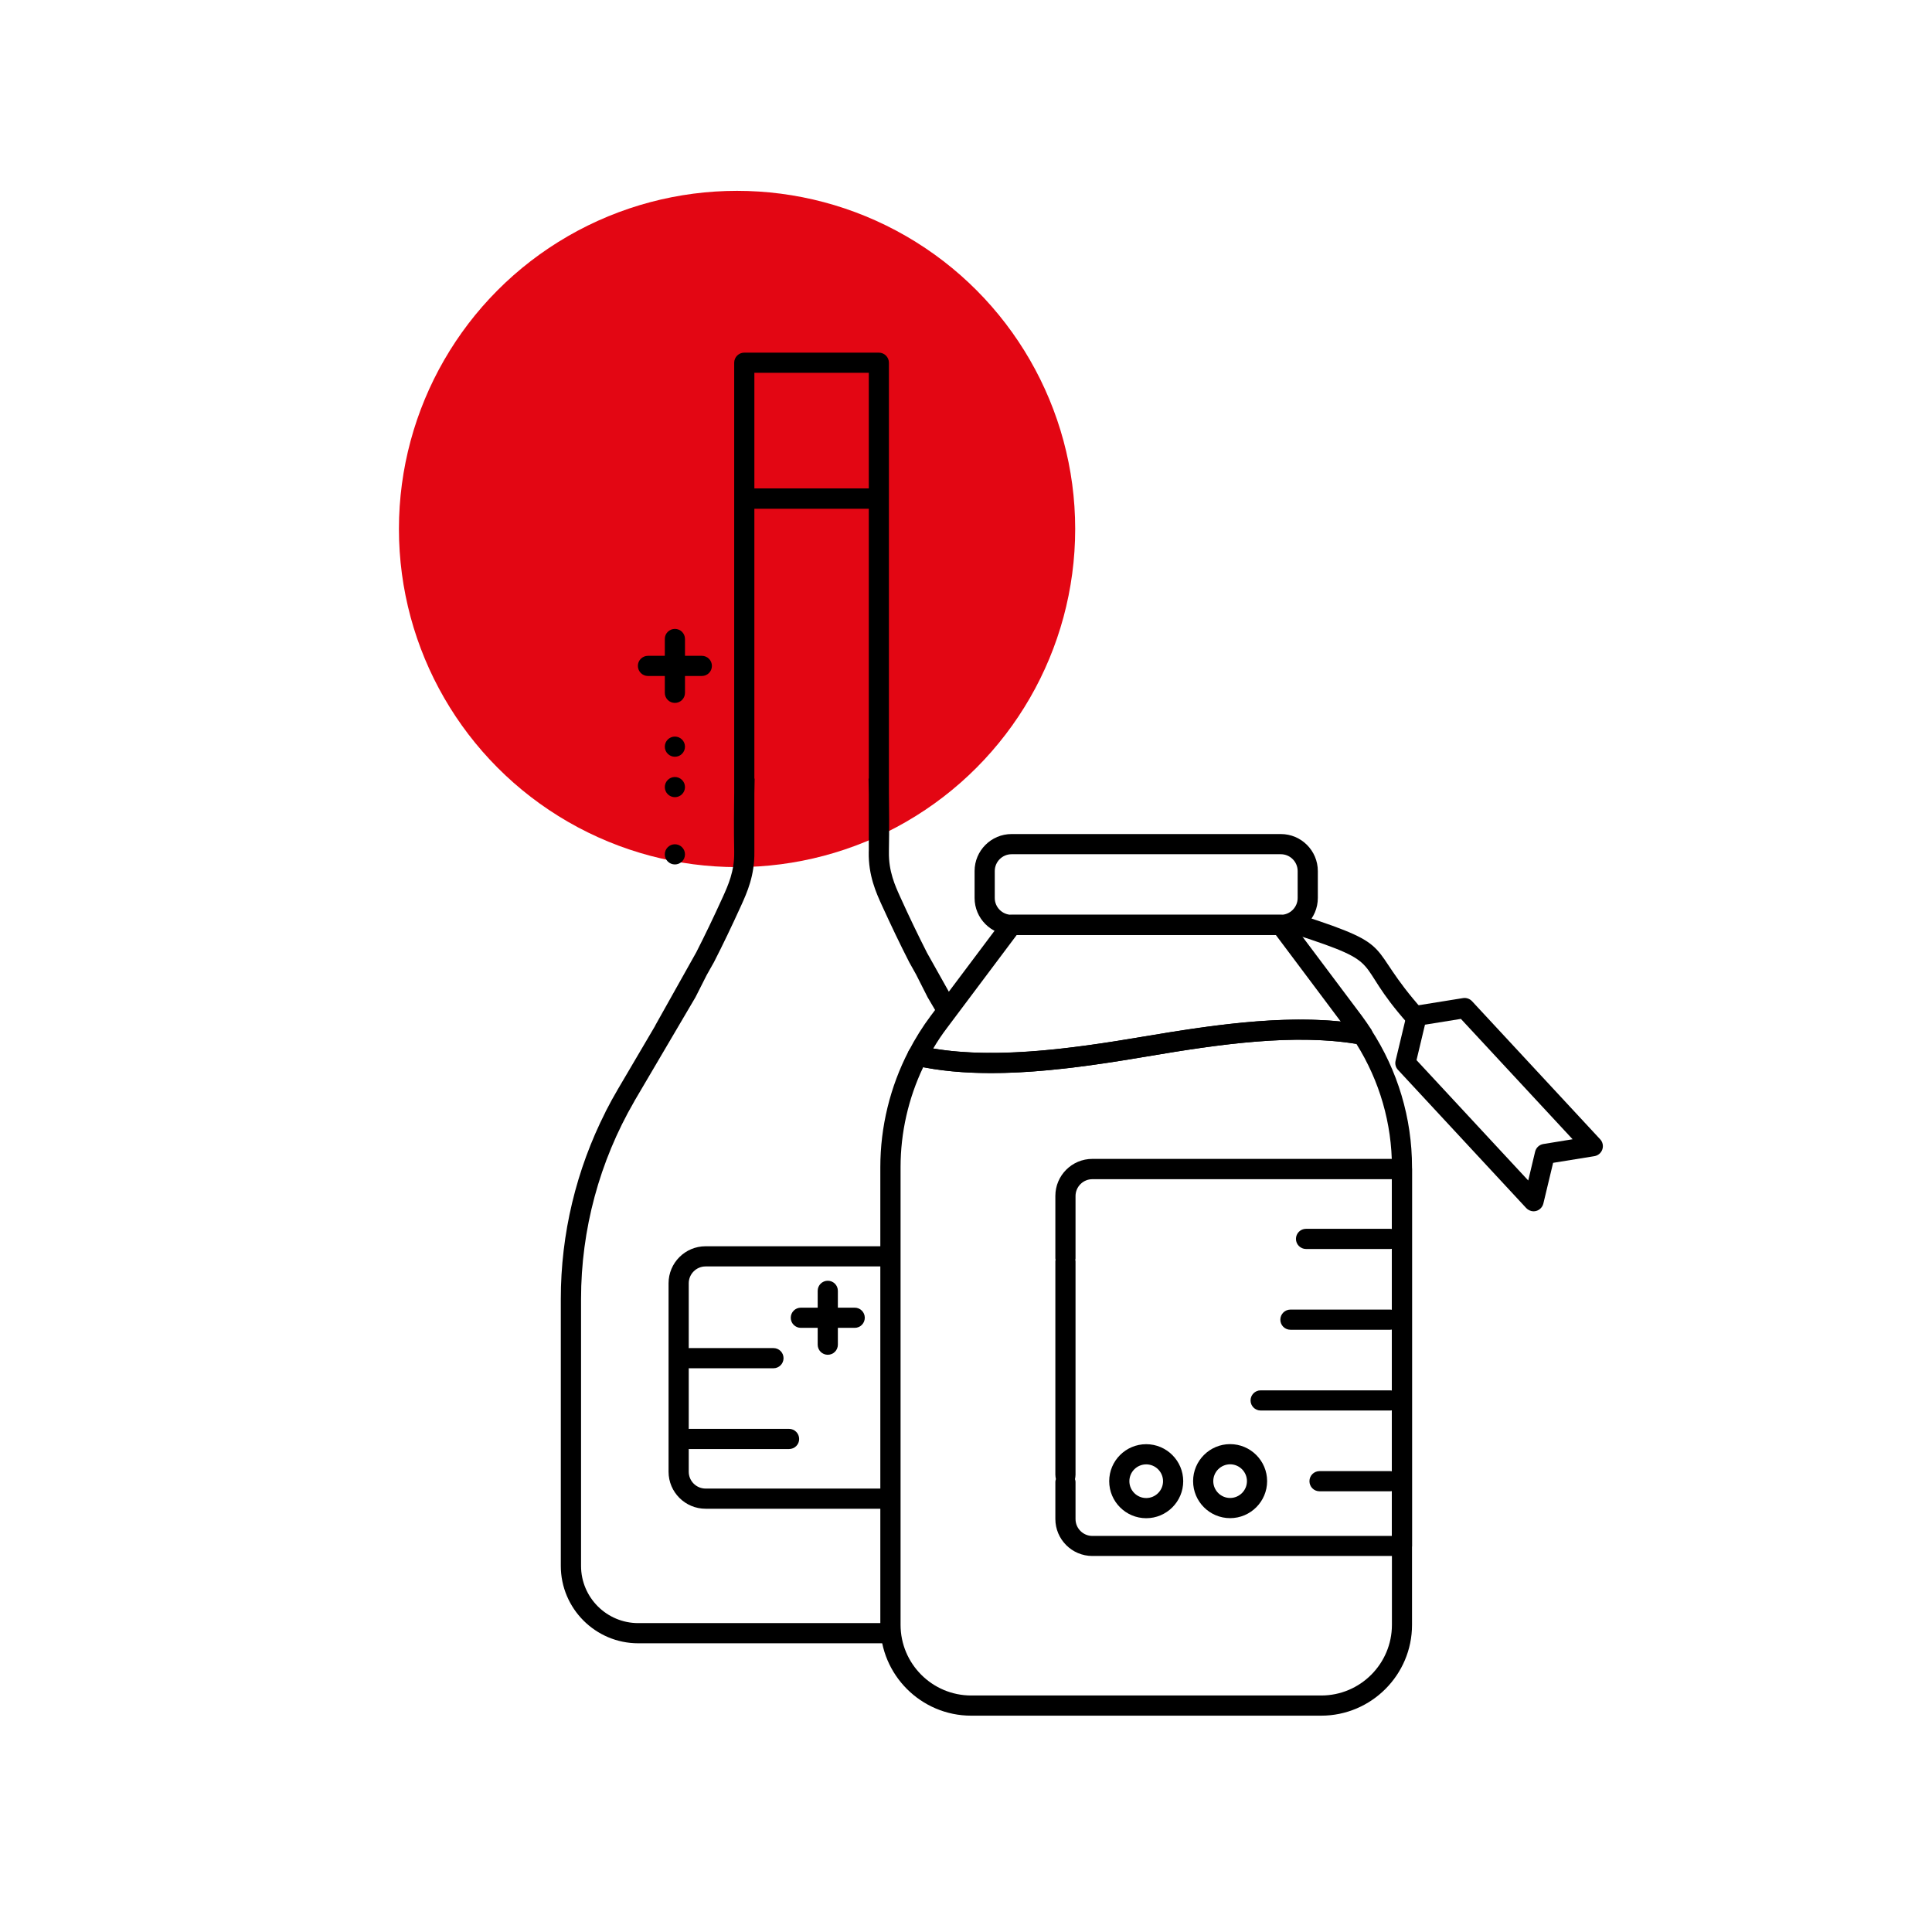 <?xml version="1.0" encoding="utf-8"?>
<!-- Generator: Adobe Illustrator 24.1.0, SVG Export Plug-In . SVG Version: 6.00 Build 0)  -->
<svg version="1.1" id="Layer_1" xmlns="http://www.w3.org/2000/svg" xmlns:xlink="http://www.w3.org/1999/xlink" x="0px" y="0px"
	 viewBox="0 0 283.46 283.46" style="enable-background:new 0 0 283.46 283.46;" xml:space="preserve">
<style type="text/css">
	.st0{fill:#E30613;}
</style>
<circle class="st0" cx="108.14" cy="77.61" r="49.61"/>
<g>
	<g>
		<path d="M95.07,96.22h7.9c0.82,0,1.48,0.66,1.48,1.48c0,0.82-0.66,1.48-1.48,1.48h-7.9c-0.82,0-1.48-0.66-1.48-1.48
			C93.58,96.89,94.25,96.22,95.07,96.22z"/>
		<path d="M99.02,92.27c0.82,0,1.48,0.66,1.48,1.48v7.9c0,0.82-0.66,1.48-1.48,1.48c-0.82,0-1.48-0.66-1.48-1.48v-7.9
			C97.53,92.94,98.2,92.27,99.02,92.27z"/>
		<circle cx="99.02" cy="109.55" r="1.48"/>
		<circle cx="99.02" cy="115.48" r="1.48"/>
		<circle cx="99.02" cy="125.35" r="1.48"/>
	</g>
	<g>
		<path d="M125.4,194.82h-7.9c-0.82,0-1.48-0.66-1.48-1.48c0-0.82,0.66-1.48,1.48-1.48h7.9c0.82,0,1.48,0.66,1.48,1.48
			C126.88,194.16,126.22,194.82,125.4,194.82z"/>
		<path d="M121.45,198.77c-0.82,0-1.48-0.66-1.48-1.48v-7.9c0-0.82,0.66-1.48,1.48-1.48c0.82,0,1.48,0.66,1.48,1.48v7.9
			C122.93,198.11,122.27,198.77,121.45,198.77z"/>
	</g>
	<path d="M193.6,218.8h10.37c0.82,0,1.48-0.66,1.48-1.48c0-0.82-0.66-1.48-1.48-1.48H193.6c-0.82,0-1.48,0.66-1.48,1.48
		C192.12,218.14,192.78,218.8,193.6,218.8z"/>
	<path d="M191.62,183.25h12.34c0.82,0,1.48-0.66,1.48-1.48s-0.66-1.48-1.48-1.48h-12.34c-0.82,0-1.48,0.66-1.48,1.48
		S190.81,183.25,191.62,183.25z"/>
	<path d="M189.33,195.1h14.64c0.82,0,1.48-0.66,1.48-1.48c0-0.82-0.66-1.48-1.48-1.48h-14.64c-0.82,0-1.48,0.67-1.48,1.48
		C187.85,194.44,188.51,195.1,189.33,195.1z"/>
	<path d="M184.96,206.95h19.01c0.82,0,1.48-0.66,1.48-1.48c0-0.82-0.66-1.48-1.48-1.48h-19.01c-0.82,0-1.48,0.67-1.48,1.48
		C183.48,206.28,184.14,206.95,184.96,206.95z"/>
	<path d="M113.48,200.75h-12.34c-0.82,0-1.48-0.66-1.48-1.48s0.66-1.48,1.48-1.48h12.34c0.82,0,1.48,0.66,1.48,1.48
		S114.29,200.75,113.48,200.75z"/>
	<path d="M115.77,212.6h-14.64c-0.82,0-1.48-0.66-1.48-1.48c0-0.82,0.66-1.48,1.48-1.48h14.64c0.82,0,1.48,0.67,1.48,1.48
		C117.26,211.94,116.59,212.6,115.77,212.6z"/>
	<path d="M187.92,137.18h-39.5c-3,0-5.43-2.44-5.43-5.43v-3.95c0-3,2.44-5.43,5.43-5.43h39.5c3,0,5.43,2.44,5.43,5.43v3.95
		C193.35,134.74,190.91,137.18,187.92,137.18z M148.42,125.33c-1.36,0-2.47,1.11-2.47,2.47v3.95c0,1.36,1.11,2.47,2.47,2.47h39.5
		c1.36,0,2.47-1.11,2.47-2.47v-3.95c0-1.36-1.11-2.47-2.47-2.47H148.42z"/>
	<path d="M193.84,251.72h-51.35c-7.35,0-13.33-5.98-13.33-13.33v-67.15c0-5.89,1.43-11.78,4.15-17.03c0.31-0.6,0.98-0.91,1.64-0.76
		c9.8,2.2,22.08,0.45,32.83-1.37c10.97-1.86,22.51-3.52,32.37-1.72c0.4,0.07,0.75,0.31,0.98,0.65c3.95,6.05,6.04,13.05,6.04,20.24
		v67.15C207.17,245.74,201.19,251.72,193.84,251.72z M135.45,156.58c-2.18,4.57-3.32,9.61-3.32,14.66v67.15
		c0,5.72,4.65,10.37,10.37,10.37h51.35c5.72,0,10.37-4.65,10.37-10.37v-67.15c0-6.4-1.8-12.63-5.21-18.08
		c-9.27-1.53-20.25,0.06-30.72,1.84C157.66,156.8,145.55,158.53,135.45,156.58z"/>
	<path d="M145.42,157.44c-3.87,0-7.62-0.31-11.11-1.1c-0.45-0.1-0.83-0.4-1.02-0.82c-0.19-0.42-0.18-0.9,0.03-1.31
		c0.95-1.83,2.04-3.58,3.25-5.19l10.67-14.22c0.28-0.37,0.72-0.59,1.19-0.59h39.5c0.46,0,0.91,0.22,1.19,0.59l10.67,14.22
		c0.48,0.64,0.93,1.31,1.37,1.98c0.32,0.5,0.32,1.14-0.01,1.63c-0.33,0.49-0.91,0.74-1.5,0.64c-9.4-1.71-20.64-0.09-31.35,1.73
		C160.98,156.24,152.99,157.44,145.42,157.44z M136.92,153.84c9.44,1.59,20.83-0.05,30.87-1.75l0,0c9.71-1.64,19.87-3.13,28.92-2.21
		l-9.52-12.7h-38.02l-10.22,13.63C138.22,151.77,137.54,152.78,136.92,153.84z"/>
	<path d="M154.84,184.64c0,0.06,0.03,0.11,0.03,0.16c-0.01,0.09-0.03,0.17-0.03,0.27v31.29c0,0.23,0.04,0.44,0.08,0.65
		c-0.04,0.13-0.08,0.25-0.08,0.39v5.46c0,3,2.44,5.43,5.43,5.43h45.42c0.82,0,1.48-0.66,1.48-1.48v-55.3c0-0.82-0.66-1.48-1.48-1.48
		h-45.42c-3,0-5.43,2.44-5.43,5.43V184.64z M157.8,217.41c0-0.14-0.04-0.27-0.08-0.39c0.04-0.21,0.08-0.42,0.08-0.65v-31.29
		c0-0.09-0.03-0.18-0.03-0.27c0.01-0.06,0.03-0.1,0.03-0.16v-9.17c0-1.36,1.11-2.47,2.47-2.47h43.94v52.34h-43.94
		c-1.36,0-2.47-1.11-2.47-2.47V217.41z"/>
	<path d="M162.74,217.32c0-3,2.44-5.43,5.43-5.43s5.43,2.44,5.43,5.43s-2.44,5.43-5.43,5.43S162.74,220.31,162.74,217.32z
		 M165.7,217.32c0,1.36,1.11,2.47,2.47,2.47c1.36,0,2.47-1.11,2.47-2.47c0-1.36-1.11-2.47-2.47-2.47
		C166.81,214.85,165.7,215.96,165.7,217.32z"/>
	<path d="M175.05,217.31c0-3,2.44-5.43,5.43-5.43s5.43,2.44,5.43,5.43s-2.44,5.43-5.43,5.43S175.05,220.31,175.05,217.31z
		 M178.01,217.31c0,1.36,1.11,2.47,2.47,2.47c1.36,0,2.47-1.11,2.47-2.47c0-1.36-1.11-2.47-2.47-2.47
		C179.12,214.85,178.01,215.95,178.01,217.31z"/>
	<g>
		<path d="M190.53,134.22c-0.63,0-1.21,0.39-1.42,1.02c-0.25,0.78,0.18,1.61,0.95,1.87c13.76,4.47,8.11,3.64,16.47,13.04
			c0.55,0.61,1.48,0.66,2.09,0.12c0.61-0.54,0.67-1.48,0.12-2.09c-8.6-9.67-3.37-9.22-17.77-13.89
			C190.83,134.24,190.68,134.22,190.53,134.22z"/>
		<path d="M223.92,177.24l-18.81-20.27c-0.34-0.36-0.47-0.87-0.35-1.35l1.66-6.93c0.14-0.58,0.61-1.02,1.2-1.12l7.03-1.13
			c0.48-0.08,0.98,0.09,1.32,0.45l18.81,20.27c0.37,0.4,0.49,0.97,0.31,1.49c-0.18,0.52-0.63,0.89-1.16,0.98l-6.06,0.98l-1.43,5.97
			c-0.13,0.53-0.54,0.95-1.06,1.09c-0.14,0.04-0.29,0.05-0.43,0.05C224.57,177.7,224.19,177.53,223.92,177.24z M214.34,149.49
			l-5.27,0.85l-1.24,5.2l16.39,17.66l1.01-4.23c0.14-0.58,0.61-1.02,1.2-1.12l4.3-0.7L214.34,149.49z"/>
	</g>
	<g>
		<path d="M98.09,188.28v27.65c0,3,2.44,5.43,5.43,5.43h27.22c0-0.99,0.01-1.98,0.01-2.96h-27.23c-1.36,0-2.47-1.11-2.47-2.47
			v-27.65c0-1.36,1.11-2.47,2.47-2.47h27.34c0-1.02,0-2.01,0.01-2.96h-27.35C100.52,182.85,98.09,185.29,98.09,188.28z"/>
		<path d="M130.67,239.41c0-0.42,0-0.84,0.01-1.27H93.64c-2.31,0-4.41-0.94-5.93-2.46c-1.52-1.52-2.46-3.62-2.46-5.93v-37.64v-1.53
			c0-10.17,2.7-20.17,7.8-28.97c0.06-0.11,0.11-0.22,0.18-0.32l8.81-14.98c0.55-1.09,1.1-2.18,1.65-3.26l1.07-1.9
			c1.33-2.6,2.59-5.24,3.98-8.29c0.84-1.86,2-4.4,1.94-7.91c0-0.04,0-0.08,0-0.11v-8.42c0.02-1.31,0.04-2.16,0.04-2.18l-0.04,0
			v-39.6h16.79v39.59l-0.04,0c0,0.02,0.02,0.92,0.04,2.3v8.17c0,0.1,0,0.21-0.01,0.31c-0.06,3.44,1.09,5.98,1.94,7.84
			c1.36,2.98,2.66,5.7,4.01,8.34l1,1.79c0.56,1.11,1.13,2.22,1.69,3.34v0l1.87,3.18c0.74-1.04,1.41-1.83,2.06-2.54l-4.02-7.17
			c-1.3-2.56-2.59-5.23-3.92-8.17c-0.77-1.69-1.72-3.79-1.67-6.62c0-0.01,0-0.01,0-0.02h0v-0.19c0.06-3.01,0.03-6.26,0-8.37V73.15
			V53.22c0-0.82-0.66-1.48-1.48-1.48H109.2c-0.82,0-1.48,0.66-1.48,1.48v19.92v43.18c-0.03,2.11-0.06,5.43,0,8.52v0.12h0
			c0,0.03,0,0.06,0,0.09c0.05,2.77-0.91,4.87-1.67,6.56c-1.37,3.01-2.62,5.61-3.9,8.12l-6.02,10.74l0.01,0.01l-5.47,9.3
			c-0.64,1.09-1.25,2.2-1.82,3.32c-0.01,0.01,0,0.02-0.01,0.04c-4.3,8.49-6.56,17.89-6.56,27.43v1.53v37.64
			c0,6.26,5.09,11.36,11.36,11.36h37.7C131.14,240.61,130.93,240.07,130.67,239.41z M110.68,54.7h16.79v16.96h-16.79V54.7z"/>
	</g>
</g>
</svg>

